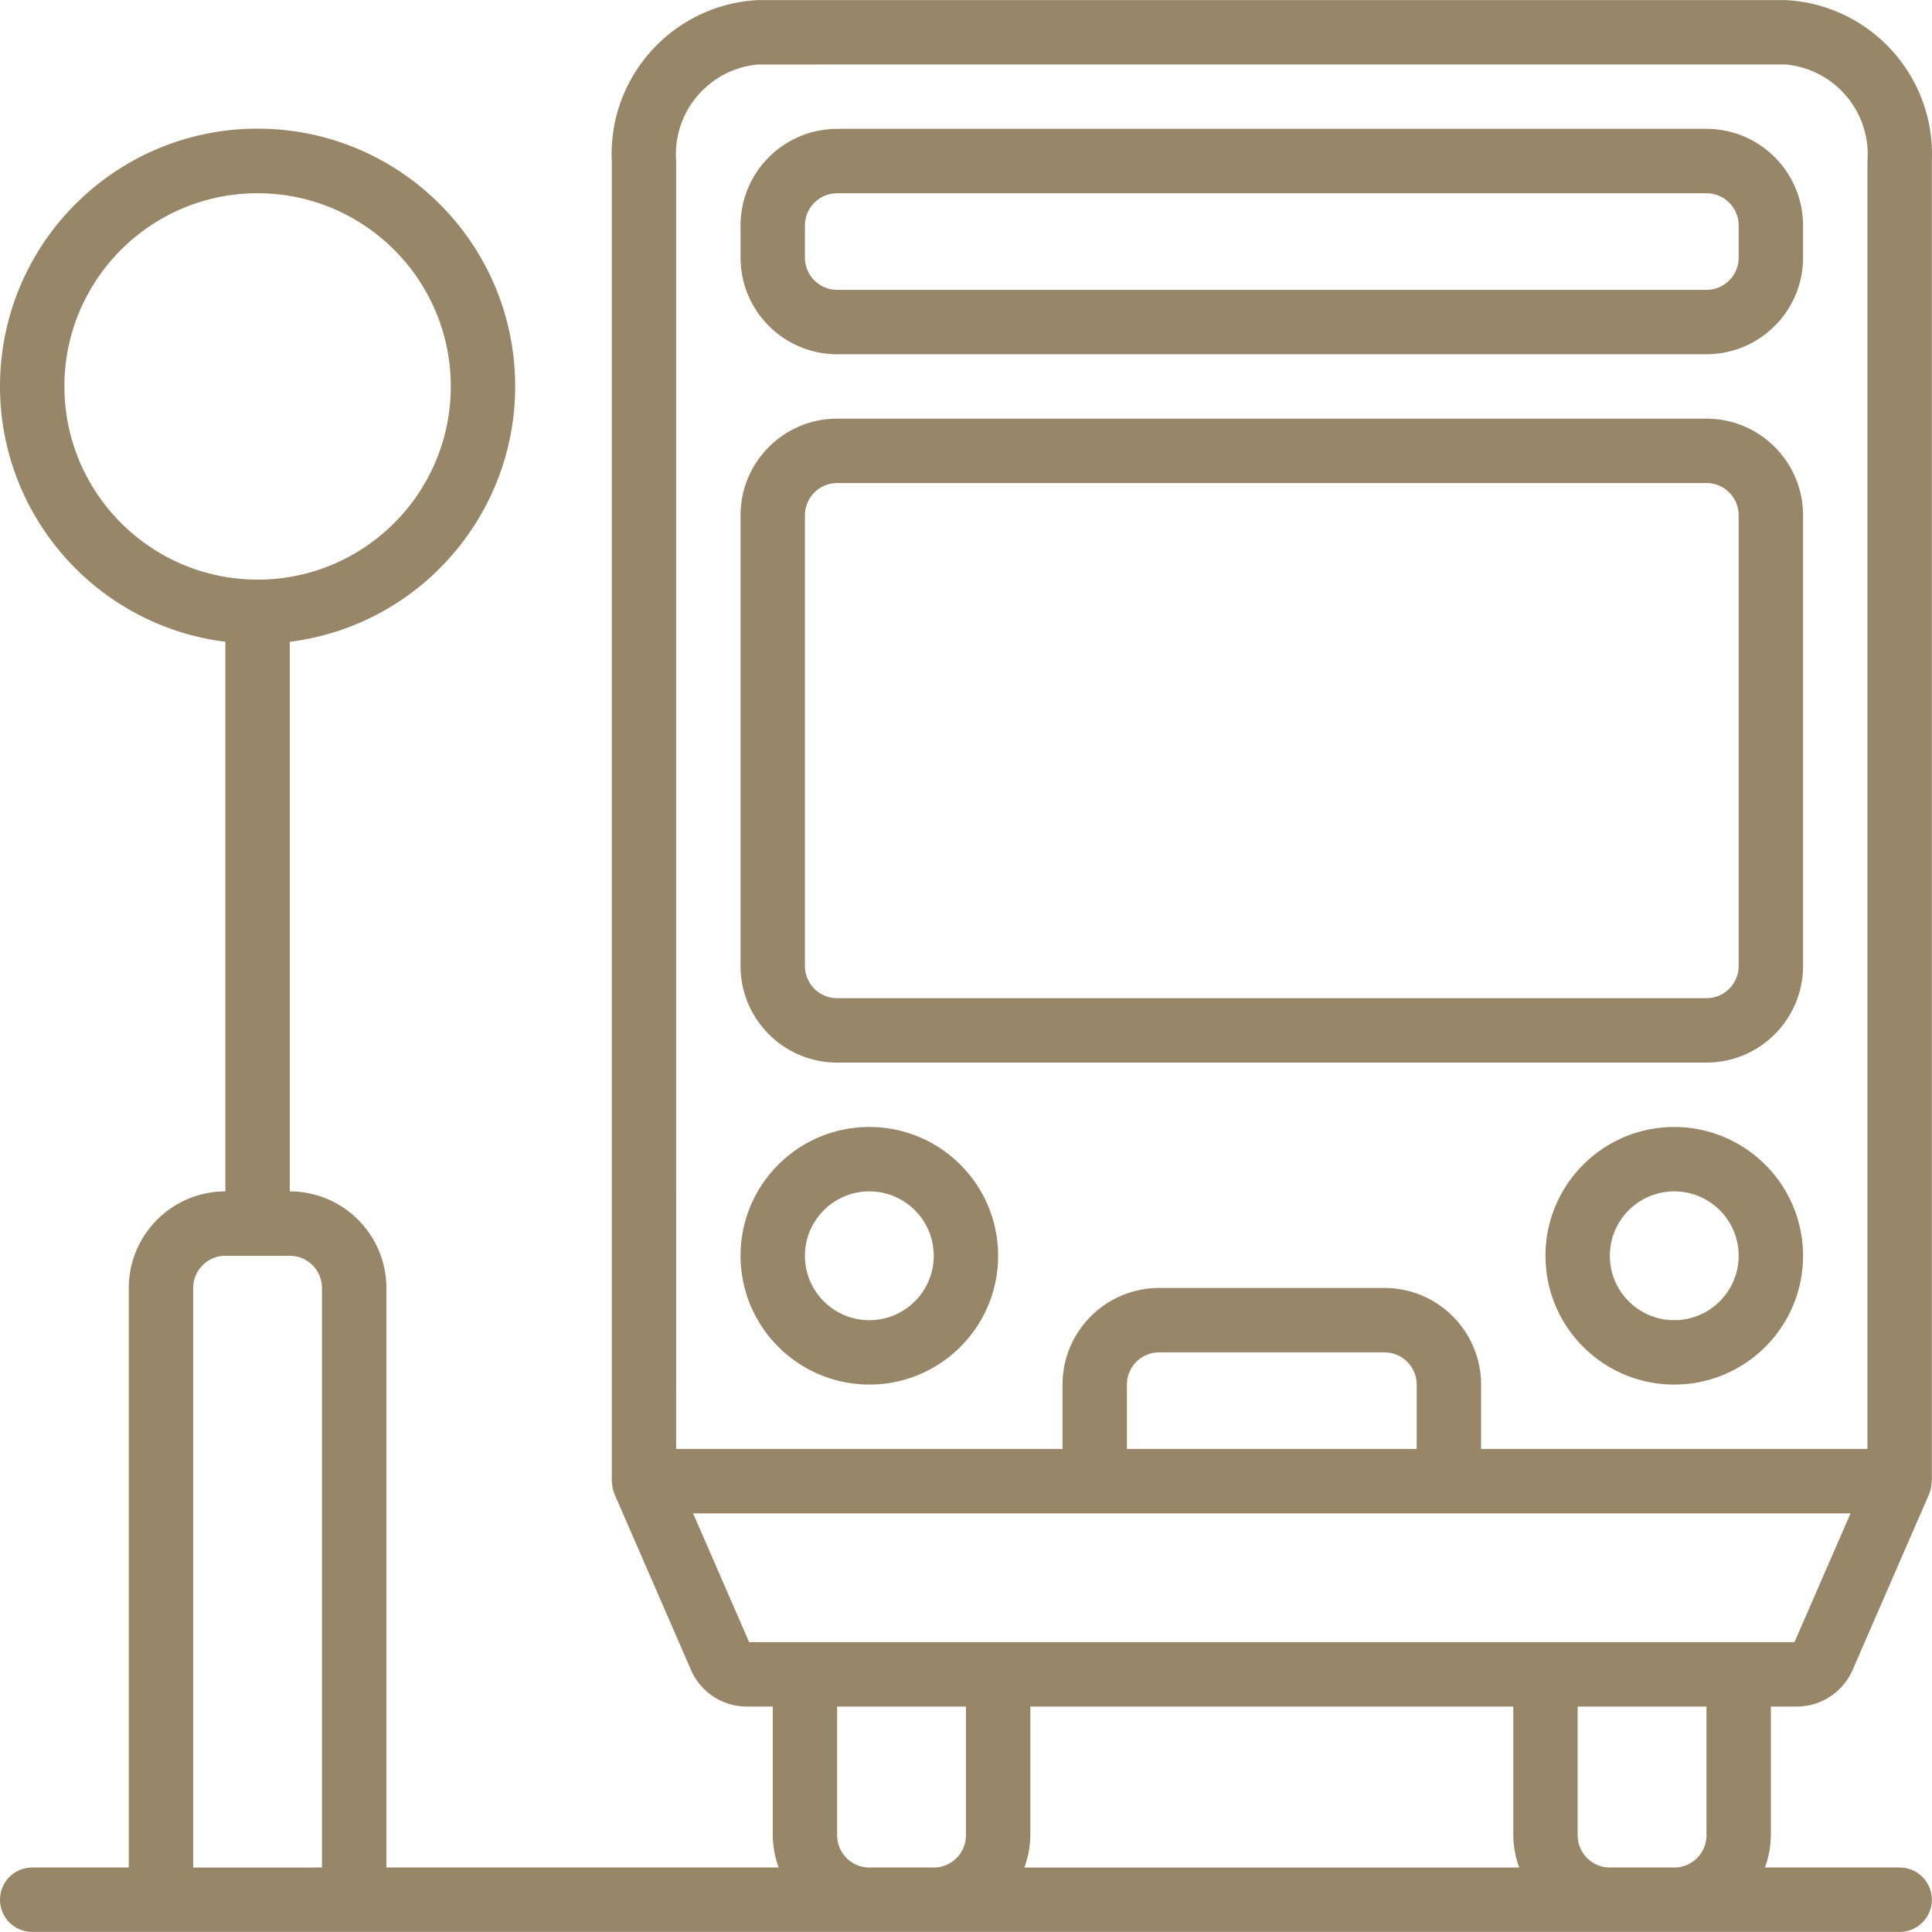 <svg xmlns="http://www.w3.org/2000/svg" version="1.1" xmlns:xlink="http://www.w3.org/1999/xlink" width="512" height="512" x="0" y="0" viewBox="0 0 512.043 512.043" style="enable-background:new 0 0 512 512" xml:space="preserve" class=""><g><path d="M473.21.021H200.923c-22.457 1.146-39.78 20.202-38.787 42.667v349.867c0 .128.067.234.073.36.028.964.22 1.917.569 2.816l.053.18.014.048 20.196 46.408a16.123 16.123 0 0 0 14.642 9.921h7.121v34.133a25.29 25.29 0 0 0 1.573 8.533H102.402v-153.6c-.015-14.132-11.468-25.585-25.6-25.6V170.095c35.76-4.505 61.856-36.034 59.599-72.006-2.257-35.972-32.09-63.992-68.133-63.992S2.393 62.117.136 98.089c-2.257 35.972 23.839 67.501 59.599 72.006v145.659c-14.132.015-25.585 11.468-25.6 25.6v153.6h-25.6c-4.713 0-8.533 3.82-8.533 8.533s3.82 8.533 8.533 8.533h494.933a8.533 8.533 0 0 0 0-17.066h-35.706a25.274 25.274 0 0 0 1.572-8.533v-34.133h7.117a16.136 16.136 0 0 0 14.642-9.912l20.2-46.417.014-.045c.026-.061.031-.128.056-.19.35-.902.543-1.857.569-2.824.005-.121.07-.223.07-.345V42.688c.992-22.466-16.333-41.522-38.792-42.667zm-456.141 102.4c0-28.277 22.923-51.2 51.2-51.2s51.2 22.923 51.2 51.2-22.923 51.2-51.2 51.2c-28.265-.031-51.169-22.936-51.2-51.2zm68.266 392.534H51.202v-153.6a8.544 8.544 0 0 1 8.533-8.533h17.067a8.544 8.544 0 0 1 8.533 8.533v153.6zm170.667-8.534a8.544 8.544 0 0 1-8.533 8.533h-17.067a8.544 8.544 0 0 1-8.533-8.533v-34.133h34.133v34.133zm15.494 8.534a25.274 25.274 0 0 0 1.572-8.533v-34.133h128v34.133a25.29 25.29 0 0 0 1.573 8.533H271.496zm180.773-8.534a8.54 8.54 0 0 1-8.533 8.533h-17.067a8.54 8.54 0 0 1-8.533-8.533v-34.133h34.133v34.133zm23.325-51.2h-277.05l-14.854-34.133h306.763l-14.859 34.133zm-176.925-51.2v-17.067a8.544 8.544 0 0 1 8.533-8.533h59.733a8.544 8.544 0 0 1 8.533 8.533v17.067h-76.799zM494.935 42.688v341.333h-102.4v-17.067c-.015-14.132-11.468-25.585-25.6-25.6h-59.733c-14.132.015-25.585 11.468-25.6 25.6v17.067h-102.4V42.688c-.965-13.033 8.705-24.43 21.721-25.6H473.21c13.017 1.17 22.689 12.566 21.725 25.6z" fill="#978667" opacity="1" data-original="#978667" class=""></path><path d="M452.269 34.155h-230.4c-14.132.015-25.585 11.468-25.6 25.6v8.533c.015 14.132 11.468 25.585 25.6 25.6h230.4c14.132-.015 25.585-11.468 25.6-25.6v-8.533c-.016-14.132-11.468-25.585-25.6-25.6zm8.533 34.133a8.542 8.542 0 0 1-8.533 8.533h-230.4a8.544 8.544 0 0 1-8.533-8.533v-8.533a8.544 8.544 0 0 1 8.533-8.533h230.4a8.54 8.54 0 0 1 8.533 8.533v8.533zM230.402 298.688c-18.851 0-34.133 15.282-34.133 34.133.022 18.842 15.291 34.112 34.133 34.133 18.851 0 34.133-15.282 34.133-34.133 0-18.851-15.282-34.133-34.133-34.133zm0 51.2c-9.426 0-17.067-7.641-17.067-17.067.009-9.422 7.645-17.057 17.067-17.067 9.426 0 17.067 7.641 17.067 17.067s-7.641 17.067-17.067 17.067zM443.735 298.688c-18.851 0-34.133 15.282-34.133 34.133 0 18.851 15.282 34.133 34.133 34.133 18.851 0 34.133-15.282 34.133-34.133-.019-18.843-15.29-34.113-34.133-34.133zm0 51.2c-9.426 0-17.067-7.641-17.067-17.067s7.641-17.067 17.067-17.067 17.067 7.641 17.067 17.067c-.011 9.421-7.645 17.056-17.067 17.067zM452.269 110.955h-230.4c-14.132.015-25.585 11.468-25.6 25.6v119.467c.015 14.132 11.468 25.585 25.6 25.6h230.4c14.132-.015 25.585-11.468 25.6-25.6V136.555c-.016-14.132-11.468-25.585-25.6-25.6zm8.533 145.066a8.542 8.542 0 0 1-8.533 8.533h-230.4a8.544 8.544 0 0 1-8.533-8.533V136.555a8.544 8.544 0 0 1 8.533-8.533h230.4a8.54 8.54 0 0 1 8.533 8.533v119.466z" fill="#978667" opacity="1" data-original="#978667" class=""></path></g></svg>
